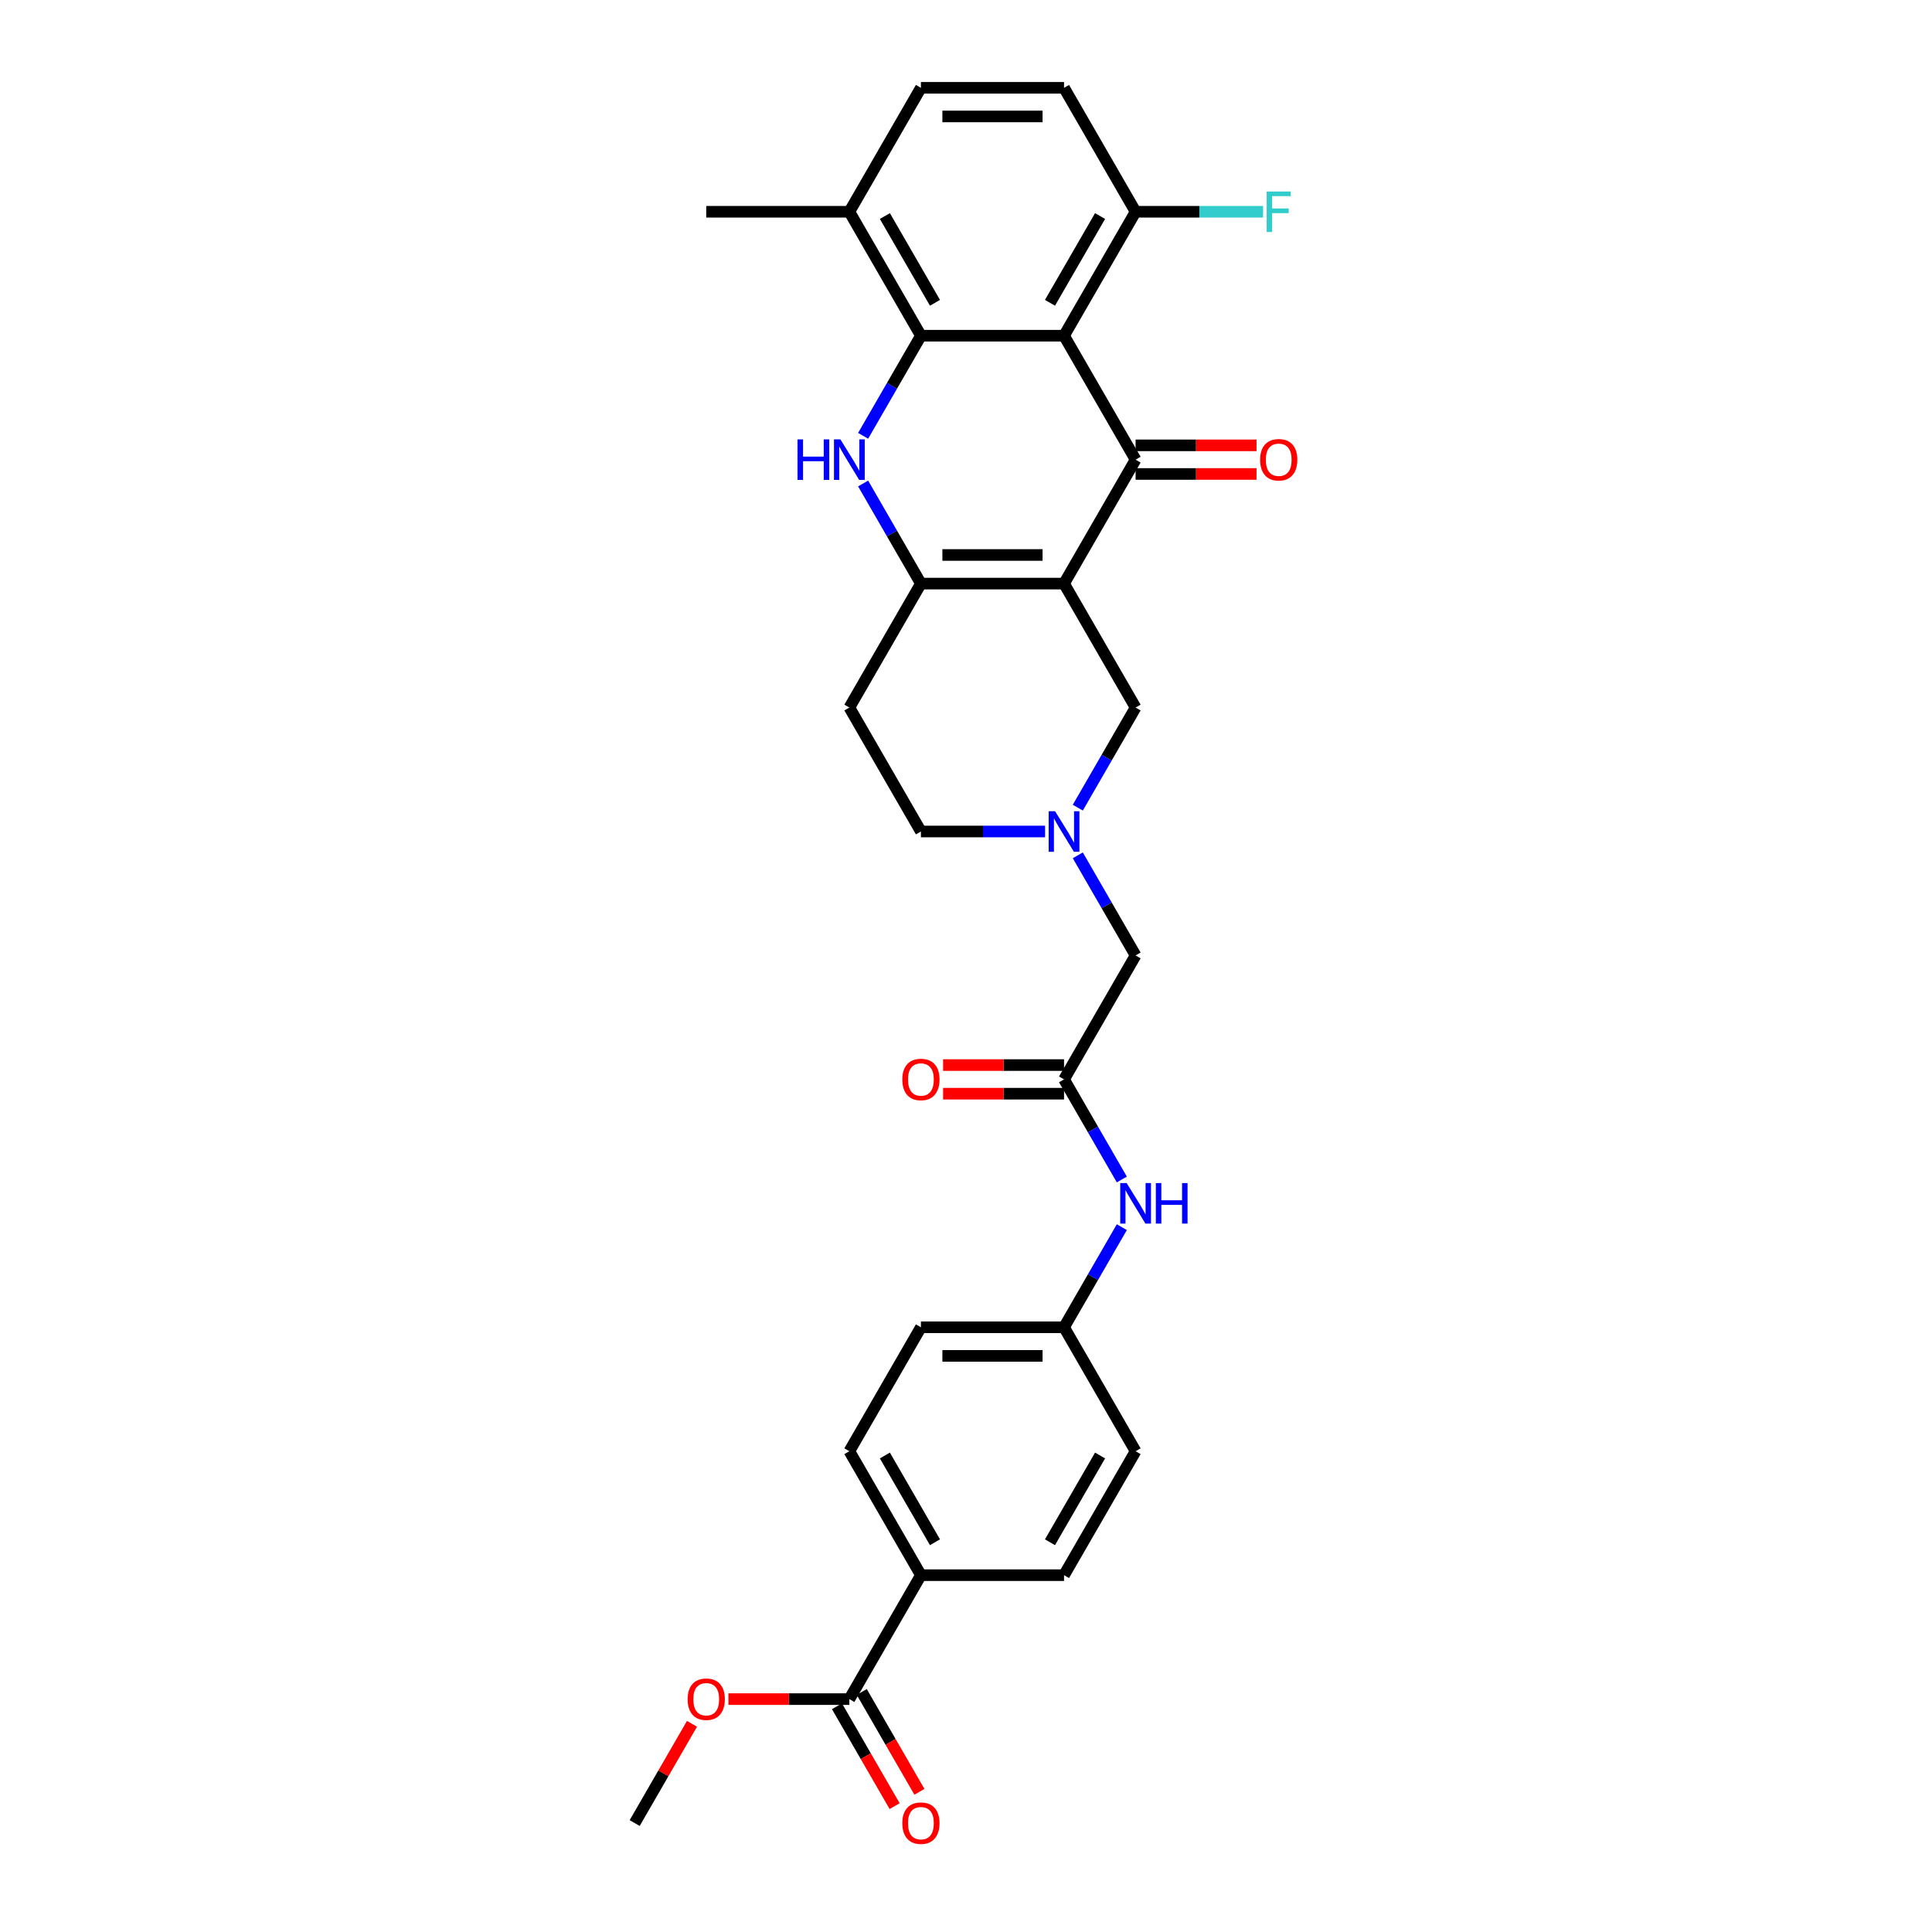 <?xml version='1.0' encoding='iso-8859-1'?>
<svg version='1.1' baseProfile='full'
              xmlns='http://www.w3.org/2000/svg'
                      xmlns:rdkit='http://www.rdkit.org/xml'
                      xmlns:xlink='http://www.w3.org/1999/xlink'
                  xml:space='preserve'
width='1000px' height='1000px' viewBox='0 0 1000 1000'>
<!-- END OF HEADER -->
<rect style='opacity:1.0;fill:#FFFFFF;stroke:none' width='1000' height='1000' x='0' y='0'> </rect>
<path class='bond-0' d='M 550.744,302.071 L 587.783,237.917' style='fill:none;fill-rule:evenodd;stroke:#000000;stroke-width:6px;stroke-linecap:butt;stroke-linejoin:miter;stroke-opacity:1' />
<path class='bond-4' d='M 550.744,302.071 L 476.665,302.071' style='fill:none;fill-rule:evenodd;stroke:#000000;stroke-width:6px;stroke-linecap:butt;stroke-linejoin:miter;stroke-opacity:1' />
<path class='bond-4' d='M 539.632,287.255 L 487.777,287.255' style='fill:none;fill-rule:evenodd;stroke:#000000;stroke-width:6px;stroke-linecap:butt;stroke-linejoin:miter;stroke-opacity:1' />
<path class='bond-6' d='M 550.744,302.071 L 587.783,366.225' style='fill:none;fill-rule:evenodd;stroke:#000000;stroke-width:6px;stroke-linecap:butt;stroke-linejoin:miter;stroke-opacity:1' />
<path class='bond-1' d='M 587.783,237.917 L 550.744,173.763' style='fill:none;fill-rule:evenodd;stroke:#000000;stroke-width:6px;stroke-linecap:butt;stroke-linejoin:miter;stroke-opacity:1' />
<path class='bond-12' d='M 587.783,245.325 L 619.082,245.325' style='fill:none;fill-rule:evenodd;stroke:#000000;stroke-width:6px;stroke-linecap:butt;stroke-linejoin:miter;stroke-opacity:1' />
<path class='bond-12' d='M 619.082,245.325 L 650.38,245.325' style='fill:none;fill-rule:evenodd;stroke:#FF0000;stroke-width:6px;stroke-linecap:butt;stroke-linejoin:miter;stroke-opacity:1' />
<path class='bond-12' d='M 587.783,230.509 L 619.082,230.509' style='fill:none;fill-rule:evenodd;stroke:#000000;stroke-width:6px;stroke-linecap:butt;stroke-linejoin:miter;stroke-opacity:1' />
<path class='bond-12' d='M 619.082,230.509 L 650.38,230.509' style='fill:none;fill-rule:evenodd;stroke:#FF0000;stroke-width:6px;stroke-linecap:butt;stroke-linejoin:miter;stroke-opacity:1' />
<path class='bond-9' d='M 550.744,173.763 L 587.783,109.609' style='fill:none;fill-rule:evenodd;stroke:#000000;stroke-width:6px;stroke-linecap:butt;stroke-linejoin:miter;stroke-opacity:1' />
<path class='bond-9' d='M 543.469,156.732 L 569.397,111.824' style='fill:none;fill-rule:evenodd;stroke:#000000;stroke-width:6px;stroke-linecap:butt;stroke-linejoin:miter;stroke-opacity:1' />
<path class='bond-31' d='M 550.744,173.763 L 476.665,173.763' style='fill:none;fill-rule:evenodd;stroke:#000000;stroke-width:6px;stroke-linecap:butt;stroke-linejoin:miter;stroke-opacity:1' />
<path class='bond-2' d='M 446.751,250.258 L 461.708,276.165' style='fill:none;fill-rule:evenodd;stroke:#0000FF;stroke-width:6px;stroke-linecap:butt;stroke-linejoin:miter;stroke-opacity:1' />
<path class='bond-2' d='M 461.708,276.165 L 476.665,302.071' style='fill:none;fill-rule:evenodd;stroke:#000000;stroke-width:6px;stroke-linecap:butt;stroke-linejoin:miter;stroke-opacity:1' />
<path class='bond-3' d='M 446.751,225.575 L 461.708,199.669' style='fill:none;fill-rule:evenodd;stroke:#0000FF;stroke-width:6px;stroke-linecap:butt;stroke-linejoin:miter;stroke-opacity:1' />
<path class='bond-3' d='M 461.708,199.669 L 476.665,173.763' style='fill:none;fill-rule:evenodd;stroke:#000000;stroke-width:6px;stroke-linecap:butt;stroke-linejoin:miter;stroke-opacity:1' />
<path class='bond-11' d='M 476.665,173.763 L 439.626,109.609' style='fill:none;fill-rule:evenodd;stroke:#000000;stroke-width:6px;stroke-linecap:butt;stroke-linejoin:miter;stroke-opacity:1' />
<path class='bond-11' d='M 483.94,156.732 L 458.013,111.824' style='fill:none;fill-rule:evenodd;stroke:#000000;stroke-width:6px;stroke-linecap:butt;stroke-linejoin:miter;stroke-opacity:1' />
<path class='bond-10' d='M 476.665,302.071 L 439.626,366.225' style='fill:none;fill-rule:evenodd;stroke:#000000;stroke-width:6px;stroke-linecap:butt;stroke-linejoin:miter;stroke-opacity:1' />
<path class='bond-5' d='M 557.869,418.037 L 572.826,392.131' style='fill:none;fill-rule:evenodd;stroke:#0000FF;stroke-width:6px;stroke-linecap:butt;stroke-linejoin:miter;stroke-opacity:1' />
<path class='bond-5' d='M 572.826,392.131 L 587.783,366.225' style='fill:none;fill-rule:evenodd;stroke:#000000;stroke-width:6px;stroke-linecap:butt;stroke-linejoin:miter;stroke-opacity:1' />
<path class='bond-15' d='M 557.869,442.72 L 572.826,468.627' style='fill:none;fill-rule:evenodd;stroke:#0000FF;stroke-width:6px;stroke-linecap:butt;stroke-linejoin:miter;stroke-opacity:1' />
<path class='bond-15' d='M 572.826,468.627 L 587.783,494.533' style='fill:none;fill-rule:evenodd;stroke:#000000;stroke-width:6px;stroke-linecap:butt;stroke-linejoin:miter;stroke-opacity:1' />
<path class='bond-18' d='M 540.936,430.379 L 508.801,430.379' style='fill:none;fill-rule:evenodd;stroke:#0000FF;stroke-width:6px;stroke-linecap:butt;stroke-linejoin:miter;stroke-opacity:1' />
<path class='bond-18' d='M 508.801,430.379 L 476.665,430.379' style='fill:none;fill-rule:evenodd;stroke:#000000;stroke-width:6px;stroke-linecap:butt;stroke-linejoin:miter;stroke-opacity:1' />
<path class='bond-7' d='M 550.744,558.687 L 587.783,494.533' style='fill:none;fill-rule:evenodd;stroke:#000000;stroke-width:6px;stroke-linecap:butt;stroke-linejoin:miter;stroke-opacity:1' />
<path class='bond-13' d='M 550.744,558.687 L 565.701,584.593' style='fill:none;fill-rule:evenodd;stroke:#000000;stroke-width:6px;stroke-linecap:butt;stroke-linejoin:miter;stroke-opacity:1' />
<path class='bond-13' d='M 565.701,584.593 L 580.658,610.5' style='fill:none;fill-rule:evenodd;stroke:#0000FF;stroke-width:6px;stroke-linecap:butt;stroke-linejoin:miter;stroke-opacity:1' />
<path class='bond-17' d='M 550.744,551.279 L 519.446,551.279' style='fill:none;fill-rule:evenodd;stroke:#000000;stroke-width:6px;stroke-linecap:butt;stroke-linejoin:miter;stroke-opacity:1' />
<path class='bond-17' d='M 519.446,551.279 L 488.147,551.279' style='fill:none;fill-rule:evenodd;stroke:#FF0000;stroke-width:6px;stroke-linecap:butt;stroke-linejoin:miter;stroke-opacity:1' />
<path class='bond-17' d='M 550.744,566.095 L 519.446,566.095' style='fill:none;fill-rule:evenodd;stroke:#000000;stroke-width:6px;stroke-linecap:butt;stroke-linejoin:miter;stroke-opacity:1' />
<path class='bond-17' d='M 519.446,566.095 L 488.147,566.095' style='fill:none;fill-rule:evenodd;stroke:#FF0000;stroke-width:6px;stroke-linecap:butt;stroke-linejoin:miter;stroke-opacity:1' />
<path class='bond-8' d='M 439.626,879.457 L 476.665,815.303' style='fill:none;fill-rule:evenodd;stroke:#000000;stroke-width:6px;stroke-linecap:butt;stroke-linejoin:miter;stroke-opacity:1' />
<path class='bond-16' d='M 433.21,883.161 L 448.133,909.008' style='fill:none;fill-rule:evenodd;stroke:#000000;stroke-width:6px;stroke-linecap:butt;stroke-linejoin:miter;stroke-opacity:1' />
<path class='bond-16' d='M 448.133,909.008 L 463.056,934.855' style='fill:none;fill-rule:evenodd;stroke:#FF0000;stroke-width:6px;stroke-linecap:butt;stroke-linejoin:miter;stroke-opacity:1' />
<path class='bond-16' d='M 446.041,875.753 L 460.964,901.6' style='fill:none;fill-rule:evenodd;stroke:#000000;stroke-width:6px;stroke-linecap:butt;stroke-linejoin:miter;stroke-opacity:1' />
<path class='bond-16' d='M 460.964,901.6 L 475.887,927.447' style='fill:none;fill-rule:evenodd;stroke:#FF0000;stroke-width:6px;stroke-linecap:butt;stroke-linejoin:miter;stroke-opacity:1' />
<path class='bond-25' d='M 439.626,879.457 L 408.328,879.457' style='fill:none;fill-rule:evenodd;stroke:#000000;stroke-width:6px;stroke-linecap:butt;stroke-linejoin:miter;stroke-opacity:1' />
<path class='bond-25' d='M 408.328,879.457 L 377.029,879.457' style='fill:none;fill-rule:evenodd;stroke:#FF0000;stroke-width:6px;stroke-linecap:butt;stroke-linejoin:miter;stroke-opacity:1' />
<path class='bond-19' d='M 587.783,109.609 L 550.744,45.455' style='fill:none;fill-rule:evenodd;stroke:#000000;stroke-width:6px;stroke-linecap:butt;stroke-linejoin:miter;stroke-opacity:1' />
<path class='bond-24' d='M 587.783,109.609 L 620.778,109.609' style='fill:none;fill-rule:evenodd;stroke:#000000;stroke-width:6px;stroke-linecap:butt;stroke-linejoin:miter;stroke-opacity:1' />
<path class='bond-24' d='M 620.778,109.609 L 653.773,109.609' style='fill:none;fill-rule:evenodd;stroke:#33CCCC;stroke-width:6px;stroke-linecap:butt;stroke-linejoin:miter;stroke-opacity:1' />
<path class='bond-30' d='M 439.626,366.225 L 476.665,430.379' style='fill:none;fill-rule:evenodd;stroke:#000000;stroke-width:6px;stroke-linecap:butt;stroke-linejoin:miter;stroke-opacity:1' />
<path class='bond-20' d='M 439.626,109.609 L 476.665,45.455' style='fill:none;fill-rule:evenodd;stroke:#000000;stroke-width:6px;stroke-linecap:butt;stroke-linejoin:miter;stroke-opacity:1' />
<path class='bond-28' d='M 439.626,109.609 L 365.547,109.609' style='fill:none;fill-rule:evenodd;stroke:#000000;stroke-width:6px;stroke-linecap:butt;stroke-linejoin:miter;stroke-opacity:1' />
<path class='bond-23' d='M 580.658,635.183 L 565.701,661.089' style='fill:none;fill-rule:evenodd;stroke:#0000FF;stroke-width:6px;stroke-linecap:butt;stroke-linejoin:miter;stroke-opacity:1' />
<path class='bond-23' d='M 565.701,661.089 L 550.744,686.995' style='fill:none;fill-rule:evenodd;stroke:#000000;stroke-width:6px;stroke-linecap:butt;stroke-linejoin:miter;stroke-opacity:1' />
<path class='bond-14' d='M 476.665,815.303 L 439.626,751.149' style='fill:none;fill-rule:evenodd;stroke:#000000;stroke-width:6px;stroke-linecap:butt;stroke-linejoin:miter;stroke-opacity:1' />
<path class='bond-14' d='M 483.94,798.272 L 458.013,753.364' style='fill:none;fill-rule:evenodd;stroke:#000000;stroke-width:6px;stroke-linecap:butt;stroke-linejoin:miter;stroke-opacity:1' />
<path class='bond-33' d='M 476.665,815.303 L 550.744,815.303' style='fill:none;fill-rule:evenodd;stroke:#000000;stroke-width:6px;stroke-linecap:butt;stroke-linejoin:miter;stroke-opacity:1' />
<path class='bond-32' d='M 550.744,45.455 L 476.665,45.455' style='fill:none;fill-rule:evenodd;stroke:#000000;stroke-width:6px;stroke-linecap:butt;stroke-linejoin:miter;stroke-opacity:1' />
<path class='bond-32' d='M 539.632,60.27 L 487.777,60.27' style='fill:none;fill-rule:evenodd;stroke:#000000;stroke-width:6px;stroke-linecap:butt;stroke-linejoin:miter;stroke-opacity:1' />
<path class='bond-21' d='M 550.744,815.303 L 587.783,751.149' style='fill:none;fill-rule:evenodd;stroke:#000000;stroke-width:6px;stroke-linecap:butt;stroke-linejoin:miter;stroke-opacity:1' />
<path class='bond-21' d='M 543.469,798.272 L 569.397,753.364' style='fill:none;fill-rule:evenodd;stroke:#000000;stroke-width:6px;stroke-linecap:butt;stroke-linejoin:miter;stroke-opacity:1' />
<path class='bond-22' d='M 439.626,751.149 L 476.665,686.995' style='fill:none;fill-rule:evenodd;stroke:#000000;stroke-width:6px;stroke-linecap:butt;stroke-linejoin:miter;stroke-opacity:1' />
<path class='bond-26' d='M 550.744,686.995 L 587.783,751.149' style='fill:none;fill-rule:evenodd;stroke:#000000;stroke-width:6px;stroke-linecap:butt;stroke-linejoin:miter;stroke-opacity:1' />
<path class='bond-27' d='M 550.744,686.995 L 476.665,686.995' style='fill:none;fill-rule:evenodd;stroke:#000000;stroke-width:6px;stroke-linecap:butt;stroke-linejoin:miter;stroke-opacity:1' />
<path class='bond-27' d='M 539.632,701.811 L 487.777,701.811' style='fill:none;fill-rule:evenodd;stroke:#000000;stroke-width:6px;stroke-linecap:butt;stroke-linejoin:miter;stroke-opacity:1' />
<path class='bond-29' d='M 358.165,892.243 L 343.336,917.927' style='fill:none;fill-rule:evenodd;stroke:#FF0000;stroke-width:6px;stroke-linecap:butt;stroke-linejoin:miter;stroke-opacity:1' />
<path class='bond-29' d='M 343.336,917.927 L 328.508,943.611' style='fill:none;fill-rule:evenodd;stroke:#000000;stroke-width:6px;stroke-linecap:butt;stroke-linejoin:miter;stroke-opacity:1' />
<path  class='atom-3' d='M 412.795 227.427
L 415.639 227.427
L 415.639 236.346
L 426.366 236.346
L 426.366 227.427
L 429.21 227.427
L 429.21 248.406
L 426.366 248.406
L 426.366 238.717
L 415.639 238.717
L 415.639 248.406
L 412.795 248.406
L 412.795 227.427
' fill='#0000FF'/>
<path  class='atom-3' d='M 434.989 227.427
L 441.863 238.539
Q 442.545 239.635, 443.641 241.621
Q 444.737 243.606, 444.797 243.725
L 444.797 227.427
L 447.582 227.427
L 447.582 248.406
L 444.708 248.406
L 437.329 236.257
Q 436.47 234.835, 435.552 233.205
Q 434.663 231.576, 434.396 231.072
L 434.396 248.406
L 431.67 248.406
L 431.67 227.427
L 434.989 227.427
' fill='#0000FF'/>
<path  class='atom-6' d='M 546.107 419.889
L 552.981 431.001
Q 553.663 432.098, 554.759 434.083
Q 555.855 436.068, 555.915 436.187
L 555.915 419.889
L 558.7 419.889
L 558.7 440.868
L 555.826 440.868
L 548.447 428.72
Q 547.588 427.297, 546.67 425.668
Q 545.781 424.038, 545.514 423.534
L 545.514 440.868
L 542.788 440.868
L 542.788 419.889
L 546.107 419.889
' fill='#0000FF'/>
<path  class='atom-13' d='M 652.232 237.976
Q 652.232 232.939, 654.721 230.124
Q 657.21 227.309, 661.862 227.309
Q 666.514 227.309, 669.003 230.124
Q 671.492 232.939, 671.492 237.976
Q 671.492 243.073, 668.974 245.977
Q 666.455 248.851, 661.862 248.851
Q 657.24 248.851, 654.721 245.977
Q 652.232 243.102, 652.232 237.976
M 661.862 246.48
Q 665.062 246.48, 666.781 244.347
Q 668.529 242.184, 668.529 237.976
Q 668.529 233.857, 666.781 231.783
Q 665.062 229.679, 661.862 229.679
Q 658.662 229.679, 656.914 231.753
Q 655.195 233.828, 655.195 237.976
Q 655.195 242.213, 656.914 244.347
Q 658.662 246.48, 661.862 246.48
' fill='#FF0000'/>
<path  class='atom-14' d='M 583.146 612.352
L 590.02 623.463
Q 590.702 624.56, 591.798 626.545
Q 592.895 628.53, 592.954 628.649
L 592.954 612.352
L 595.739 612.352
L 595.739 633.331
L 592.865 633.331
L 585.487 621.182
Q 584.628 619.759, 583.709 618.13
Q 582.82 616.5, 582.553 615.996
L 582.553 633.331
L 579.827 633.331
L 579.827 612.352
L 583.146 612.352
' fill='#0000FF'/>
<path  class='atom-14' d='M 598.258 612.352
L 601.103 612.352
L 601.103 621.271
L 611.829 621.271
L 611.829 612.352
L 614.674 612.352
L 614.674 633.331
L 611.829 633.331
L 611.829 623.641
L 601.103 623.641
L 601.103 633.331
L 598.258 633.331
L 598.258 612.352
' fill='#0000FF'/>
<path  class='atom-17' d='M 467.035 943.671
Q 467.035 938.633, 469.524 935.818
Q 472.013 933.003, 476.665 933.003
Q 481.317 933.003, 483.806 935.818
Q 486.295 938.633, 486.295 943.671
Q 486.295 948.767, 483.777 951.671
Q 481.258 954.545, 476.665 954.545
Q 472.043 954.545, 469.524 951.671
Q 467.035 948.797, 467.035 943.671
M 476.665 952.175
Q 479.865 952.175, 481.584 950.041
Q 483.332 947.878, 483.332 943.671
Q 483.332 939.552, 481.584 937.478
Q 479.865 935.374, 476.665 935.374
Q 473.465 935.374, 471.717 937.448
Q 469.998 939.522, 469.998 943.671
Q 469.998 947.908, 471.717 950.041
Q 473.465 952.175, 476.665 952.175
' fill='#FF0000'/>
<path  class='atom-18' d='M 467.035 558.746
Q 467.035 553.709, 469.524 550.894
Q 472.013 548.079, 476.665 548.079
Q 481.317 548.079, 483.806 550.894
Q 486.295 553.709, 486.295 558.746
Q 486.295 563.843, 483.777 566.747
Q 481.258 569.621, 476.665 569.621
Q 472.043 569.621, 469.524 566.747
Q 467.035 563.873, 467.035 558.746
M 476.665 567.251
Q 479.865 567.251, 481.584 565.117
Q 483.332 562.954, 483.332 558.746
Q 483.332 554.628, 481.584 552.553
Q 479.865 550.449, 476.665 550.449
Q 473.465 550.449, 471.717 552.524
Q 469.998 554.598, 469.998 558.746
Q 469.998 562.984, 471.717 565.117
Q 473.465 567.251, 476.665 567.251
' fill='#FF0000'/>
<path  class='atom-25' d='M 655.625 99.119
L 668.099 99.119
L 668.099 101.519
L 658.44 101.519
L 658.44 107.89
L 667.033 107.89
L 667.033 110.32
L 658.44 110.32
L 658.44 120.098
L 655.625 120.098
L 655.625 99.119
' fill='#33CCCC'/>
<path  class='atom-26' d='M 355.917 879.517
Q 355.917 874.479, 358.406 871.664
Q 360.895 868.849, 365.547 868.849
Q 370.199 868.849, 372.688 871.664
Q 375.177 874.479, 375.177 879.517
Q 375.177 884.613, 372.659 887.517
Q 370.14 890.391, 365.547 890.391
Q 360.925 890.391, 358.406 887.517
Q 355.917 884.643, 355.917 879.517
M 365.547 888.021
Q 368.747 888.021, 370.466 885.887
Q 372.214 883.724, 372.214 879.517
Q 372.214 875.398, 370.466 873.324
Q 368.747 871.22, 365.547 871.22
Q 362.347 871.22, 360.599 873.294
Q 358.88 875.368, 358.88 879.517
Q 358.88 883.754, 360.599 885.887
Q 362.347 888.021, 365.547 888.021
' fill='#FF0000'/>
</svg>
